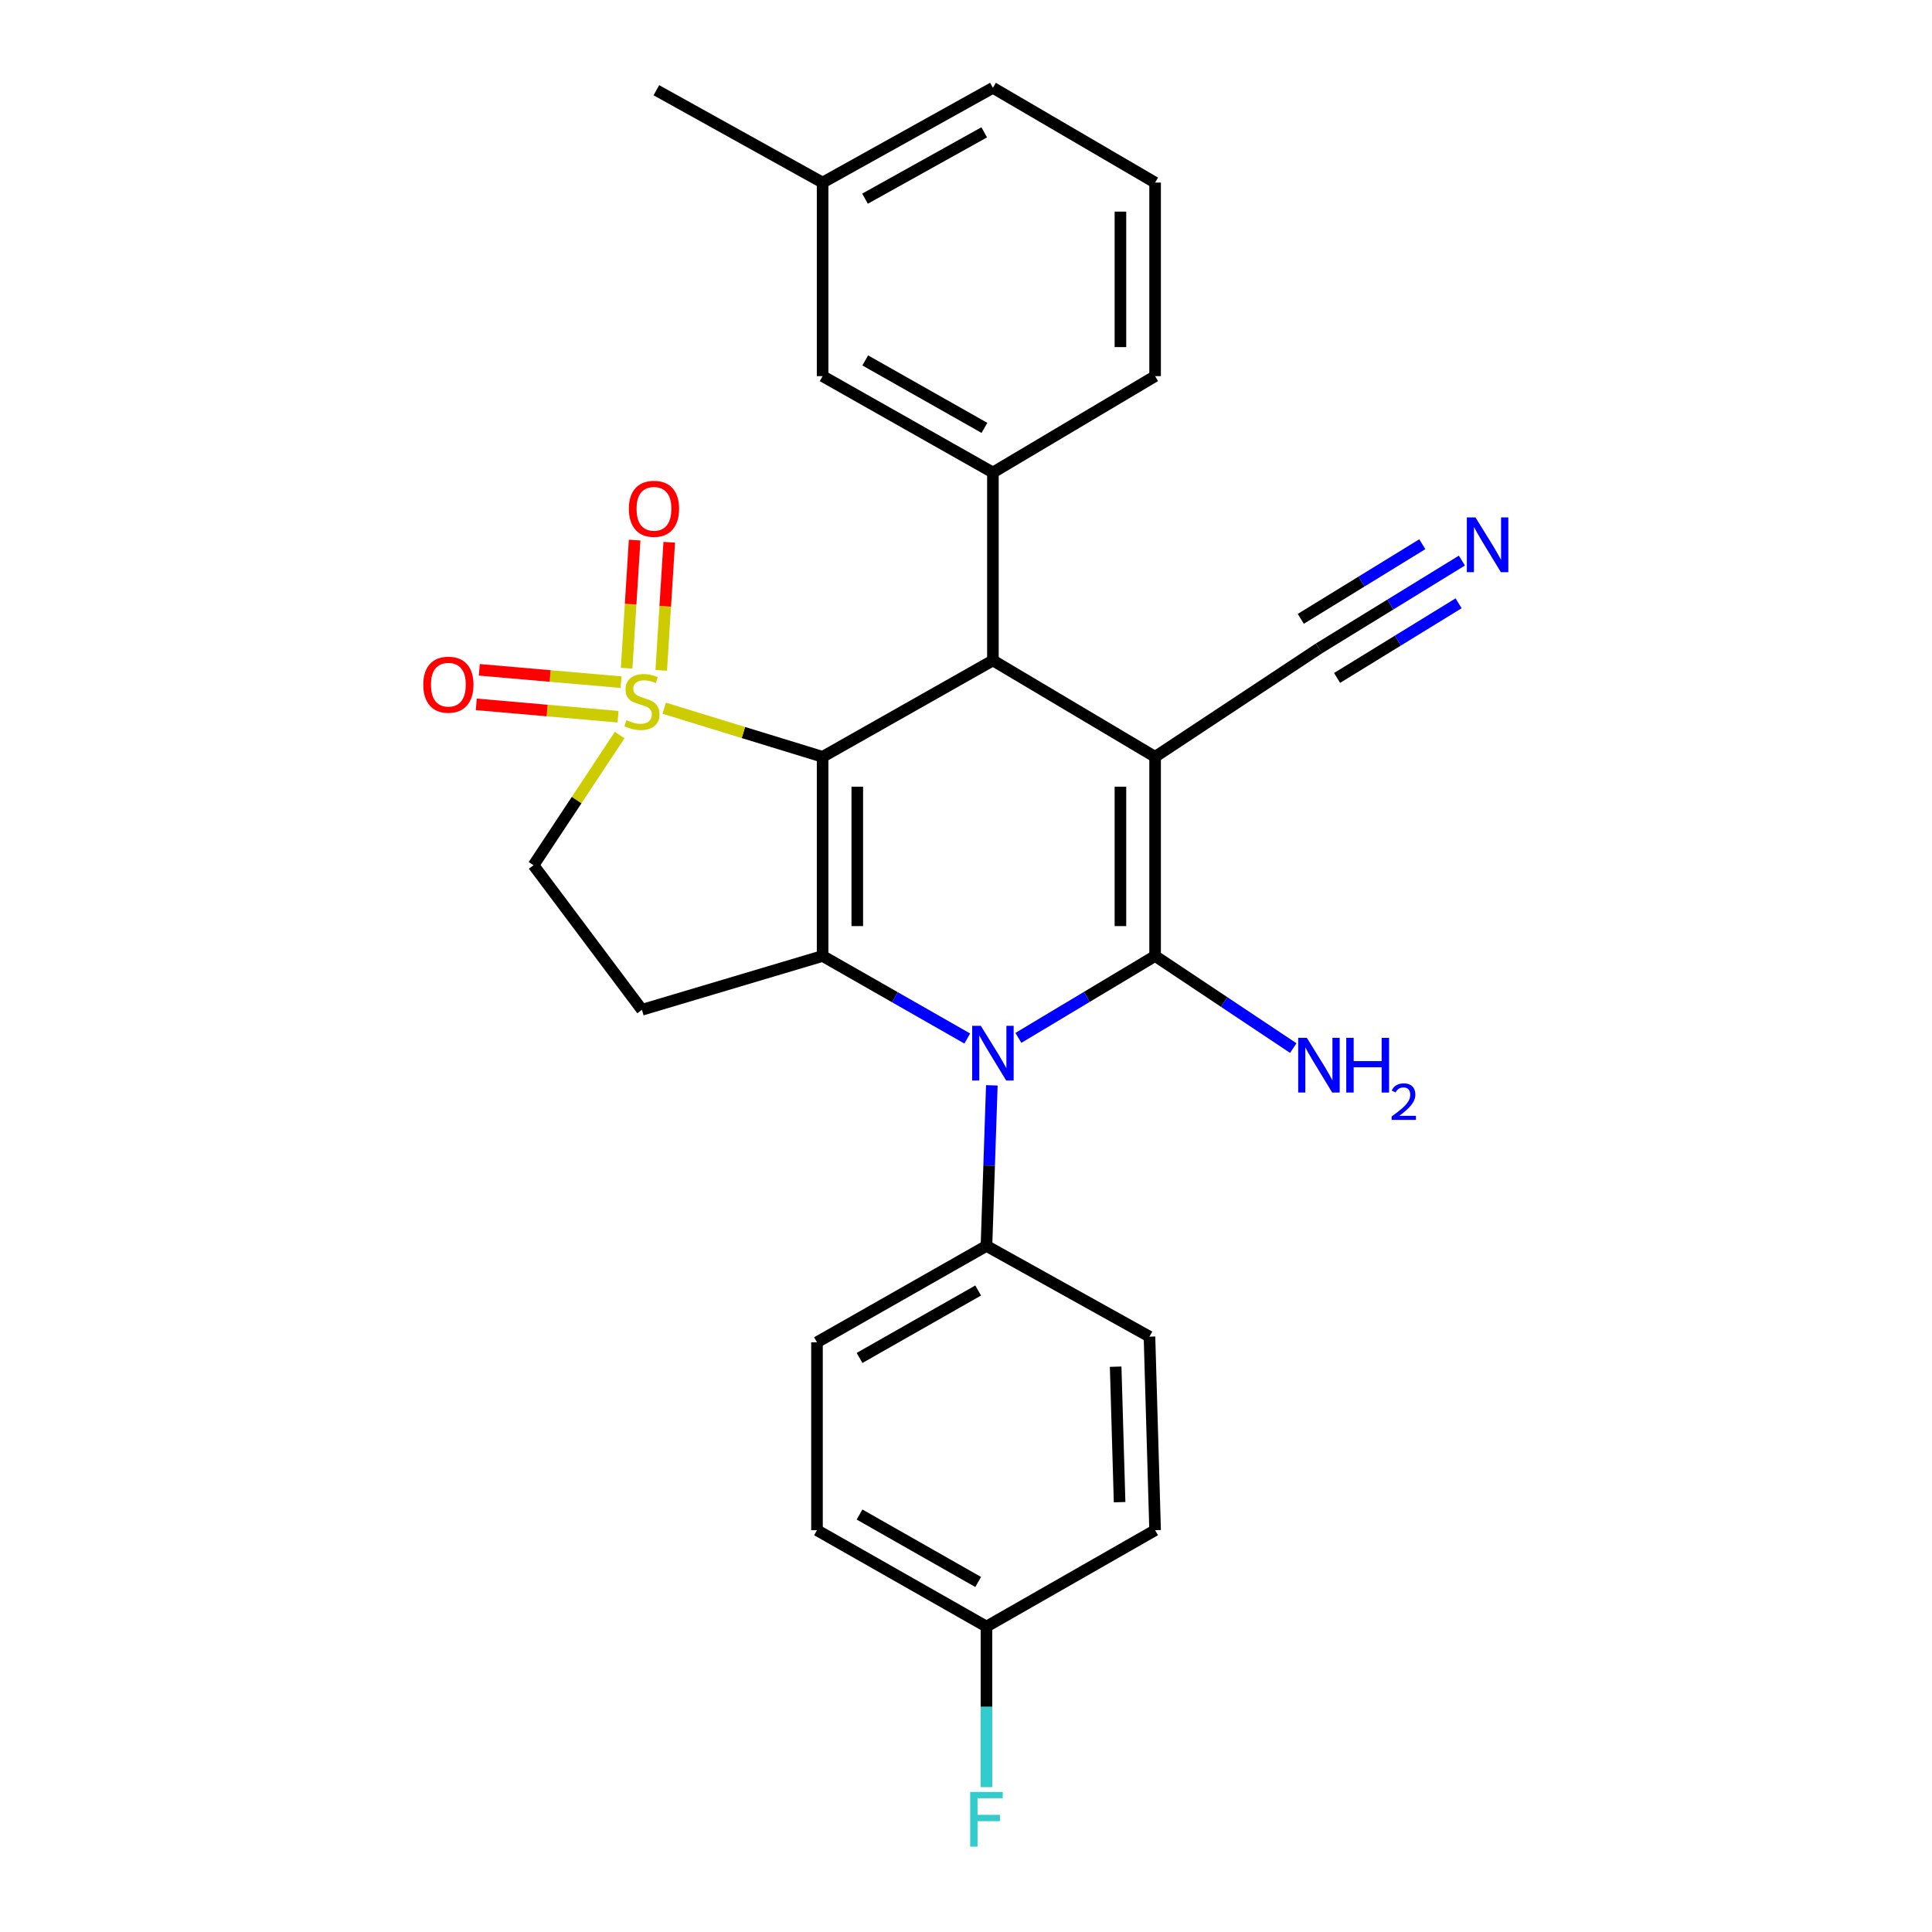 <?xml version='1.0' encoding='iso-8859-1'?>
<svg version='1.1' baseProfile='full'
              xmlns='http://www.w3.org/2000/svg'
                      xmlns:rdkit='http://www.rdkit.org/xml'
                      xmlns:xlink='http://www.w3.org/1999/xlink'
                  xml:space='preserve'
width='1000px' height='1000px' viewBox='0 0 1000 1000'>
<!-- END OF HEADER -->
<rect style='opacity:1.0;fill:#FFFFFF;stroke:none' width='1000' height='1000' x='0' y='0'> </rect>
<path class='bond-2' d='M 425.782,391.729 L 384.785,379.15' style='fill:none;fill-rule:evenodd;stroke:#000000;stroke-width:6px;stroke-linecap:butt;stroke-linejoin:miter;stroke-opacity:1' />
<path class='bond-2' d='M 384.785,379.15 L 343.787,366.571' style='fill:none;fill-rule:evenodd;stroke:#CCCC00;stroke-width:6px;stroke-linecap:butt;stroke-linejoin:miter;stroke-opacity:1' />
<path class='bond-3' d='M 425.782,391.729 L 425.782,494.811' style='fill:none;fill-rule:evenodd;stroke:#000000;stroke-width:6px;stroke-linecap:butt;stroke-linejoin:miter;stroke-opacity:1' />
<path class='bond-3' d='M 443.728,407.192 L 443.728,479.349' style='fill:none;fill-rule:evenodd;stroke:#000000;stroke-width:6px;stroke-linecap:butt;stroke-linejoin:miter;stroke-opacity:1' />
<path class='bond-5' d='M 425.782,391.729 L 513.929,341.838' style='fill:none;fill-rule:evenodd;stroke:#000000;stroke-width:6px;stroke-linecap:butt;stroke-linejoin:miter;stroke-opacity:1' />
<path class='bond-0' d='M 597.878,391.729 L 513.929,341.838' style='fill:none;fill-rule:evenodd;stroke:#000000;stroke-width:6px;stroke-linecap:butt;stroke-linejoin:miter;stroke-opacity:1' />
<path class='bond-1' d='M 597.878,391.729 L 597.878,494.811' style='fill:none;fill-rule:evenodd;stroke:#000000;stroke-width:6px;stroke-linecap:butt;stroke-linejoin:miter;stroke-opacity:1' />
<path class='bond-1' d='M 579.931,407.192 L 579.931,479.349' style='fill:none;fill-rule:evenodd;stroke:#000000;stroke-width:6px;stroke-linecap:butt;stroke-linejoin:miter;stroke-opacity:1' />
<path class='bond-7' d='M 597.878,391.729 L 682.684,335.607' style='fill:none;fill-rule:evenodd;stroke:#000000;stroke-width:6px;stroke-linecap:butt;stroke-linejoin:miter;stroke-opacity:1' />
<path class='bond-14' d='M 597.878,494.811 L 633.637,518.648' style='fill:none;fill-rule:evenodd;stroke:#000000;stroke-width:6px;stroke-linecap:butt;stroke-linejoin:miter;stroke-opacity:1' />
<path class='bond-14' d='M 633.637,518.648 L 669.396,542.485' style='fill:none;fill-rule:evenodd;stroke:#0000FF;stroke-width:6px;stroke-linecap:butt;stroke-linejoin:miter;stroke-opacity:1' />
<path class='bond-27' d='M 597.878,494.811 L 562.496,516.01' style='fill:none;fill-rule:evenodd;stroke:#000000;stroke-width:6px;stroke-linecap:butt;stroke-linejoin:miter;stroke-opacity:1' />
<path class='bond-27' d='M 562.496,516.01 L 527.115,537.21' style='fill:none;fill-rule:evenodd;stroke:#0000FF;stroke-width:6px;stroke-linecap:butt;stroke-linejoin:miter;stroke-opacity:1' />
<path class='bond-9' d='M 320.734,380.457 L 298.442,414.149' style='fill:none;fill-rule:evenodd;stroke:#CCCC00;stroke-width:6px;stroke-linecap:butt;stroke-linejoin:miter;stroke-opacity:1' />
<path class='bond-9' d='M 298.442,414.149 L 276.149,447.842' style='fill:none;fill-rule:evenodd;stroke:#000000;stroke-width:6px;stroke-linecap:butt;stroke-linejoin:miter;stroke-opacity:1' />
<path class='bond-12' d='M 321.446,353.086 L 284.764,349.892' style='fill:none;fill-rule:evenodd;stroke:#CCCC00;stroke-width:6px;stroke-linecap:butt;stroke-linejoin:miter;stroke-opacity:1' />
<path class='bond-12' d='M 284.764,349.892 L 248.083,346.698' style='fill:none;fill-rule:evenodd;stroke:#FF0000;stroke-width:6px;stroke-linecap:butt;stroke-linejoin:miter;stroke-opacity:1' />
<path class='bond-12' d='M 319.889,370.965 L 283.207,367.771' style='fill:none;fill-rule:evenodd;stroke:#CCCC00;stroke-width:6px;stroke-linecap:butt;stroke-linejoin:miter;stroke-opacity:1' />
<path class='bond-12' d='M 283.207,367.771 L 246.526,364.576' style='fill:none;fill-rule:evenodd;stroke:#FF0000;stroke-width:6px;stroke-linecap:butt;stroke-linejoin:miter;stroke-opacity:1' />
<path class='bond-13' d='M 342.255,346.976 L 344.326,313.826' style='fill:none;fill-rule:evenodd;stroke:#CCCC00;stroke-width:6px;stroke-linecap:butt;stroke-linejoin:miter;stroke-opacity:1' />
<path class='bond-13' d='M 344.326,313.826 L 346.397,280.675' style='fill:none;fill-rule:evenodd;stroke:#FF0000;stroke-width:6px;stroke-linecap:butt;stroke-linejoin:miter;stroke-opacity:1' />
<path class='bond-13' d='M 324.344,345.857 L 326.415,312.707' style='fill:none;fill-rule:evenodd;stroke:#CCCC00;stroke-width:6px;stroke-linecap:butt;stroke-linejoin:miter;stroke-opacity:1' />
<path class='bond-13' d='M 326.415,312.707 L 328.485,279.557' style='fill:none;fill-rule:evenodd;stroke:#FF0000;stroke-width:6px;stroke-linecap:butt;stroke-linejoin:miter;stroke-opacity:1' />
<path class='bond-4' d='M 425.782,494.811 L 463.217,516.173' style='fill:none;fill-rule:evenodd;stroke:#000000;stroke-width:6px;stroke-linecap:butt;stroke-linejoin:miter;stroke-opacity:1' />
<path class='bond-4' d='M 463.217,516.173 L 500.651,537.534' style='fill:none;fill-rule:evenodd;stroke:#0000FF;stroke-width:6px;stroke-linecap:butt;stroke-linejoin:miter;stroke-opacity:1' />
<path class='bond-8' d='M 425.782,494.811 L 332.262,522.668' style='fill:none;fill-rule:evenodd;stroke:#000000;stroke-width:6px;stroke-linecap:butt;stroke-linejoin:miter;stroke-opacity:1' />
<path class='bond-11' d='M 513.371,561.766 L 511.98,603.319' style='fill:none;fill-rule:evenodd;stroke:#0000FF;stroke-width:6px;stroke-linecap:butt;stroke-linejoin:miter;stroke-opacity:1' />
<path class='bond-11' d='M 511.98,603.319 L 510.588,644.873' style='fill:none;fill-rule:evenodd;stroke:#000000;stroke-width:6px;stroke-linecap:butt;stroke-linejoin:miter;stroke-opacity:1' />
<path class='bond-6' d='M 513.929,341.838 L 513.929,244.569' style='fill:none;fill-rule:evenodd;stroke:#000000;stroke-width:6px;stroke-linecap:butt;stroke-linejoin:miter;stroke-opacity:1' />
<path class='bond-15' d='M 513.929,244.569 L 425.782,194.688' style='fill:none;fill-rule:evenodd;stroke:#000000;stroke-width:6px;stroke-linecap:butt;stroke-linejoin:miter;stroke-opacity:1' />
<path class='bond-15' d='M 509.545,221.468 L 447.843,186.552' style='fill:none;fill-rule:evenodd;stroke:#000000;stroke-width:6px;stroke-linecap:butt;stroke-linejoin:miter;stroke-opacity:1' />
<path class='bond-23' d='M 513.929,244.569 L 597.878,194.688' style='fill:none;fill-rule:evenodd;stroke:#000000;stroke-width:6px;stroke-linecap:butt;stroke-linejoin:miter;stroke-opacity:1' />
<path class='bond-10' d='M 682.684,335.607 L 719.678,312.883' style='fill:none;fill-rule:evenodd;stroke:#000000;stroke-width:6px;stroke-linecap:butt;stroke-linejoin:miter;stroke-opacity:1' />
<path class='bond-10' d='M 719.678,312.883 L 756.672,290.158' style='fill:none;fill-rule:evenodd;stroke:#0000FF;stroke-width:6px;stroke-linecap:butt;stroke-linejoin:miter;stroke-opacity:1' />
<path class='bond-10' d='M 692.077,350.899 L 723.522,331.583' style='fill:none;fill-rule:evenodd;stroke:#000000;stroke-width:6px;stroke-linecap:butt;stroke-linejoin:miter;stroke-opacity:1' />
<path class='bond-10' d='M 723.522,331.583 L 754.967,312.267' style='fill:none;fill-rule:evenodd;stroke:#0000FF;stroke-width:6px;stroke-linecap:butt;stroke-linejoin:miter;stroke-opacity:1' />
<path class='bond-10' d='M 673.291,320.315 L 704.736,301' style='fill:none;fill-rule:evenodd;stroke:#000000;stroke-width:6px;stroke-linecap:butt;stroke-linejoin:miter;stroke-opacity:1' />
<path class='bond-10' d='M 704.736,301 L 736.18,281.684' style='fill:none;fill-rule:evenodd;stroke:#0000FF;stroke-width:6px;stroke-linecap:butt;stroke-linejoin:miter;stroke-opacity:1' />
<path class='bond-28' d='M 332.262,522.668 L 276.149,447.842' style='fill:none;fill-rule:evenodd;stroke:#000000;stroke-width:6px;stroke-linecap:butt;stroke-linejoin:miter;stroke-opacity:1' />
<path class='bond-16' d='M 510.588,644.873 L 422.871,694.753' style='fill:none;fill-rule:evenodd;stroke:#000000;stroke-width:6px;stroke-linecap:butt;stroke-linejoin:miter;stroke-opacity:1' />
<path class='bond-16' d='M 506.302,667.955 L 444.9,702.872' style='fill:none;fill-rule:evenodd;stroke:#000000;stroke-width:6px;stroke-linecap:butt;stroke-linejoin:miter;stroke-opacity:1' />
<path class='bond-17' d='M 510.588,644.873 L 594.966,691.842' style='fill:none;fill-rule:evenodd;stroke:#000000;stroke-width:6px;stroke-linecap:butt;stroke-linejoin:miter;stroke-opacity:1' />
<path class='bond-19' d='M 425.782,194.688 L 425.782,94.508' style='fill:none;fill-rule:evenodd;stroke:#000000;stroke-width:6px;stroke-linecap:butt;stroke-linejoin:miter;stroke-opacity:1' />
<path class='bond-20' d='M 422.871,694.753 L 422.871,792.033' style='fill:none;fill-rule:evenodd;stroke:#000000;stroke-width:6px;stroke-linecap:butt;stroke-linejoin:miter;stroke-opacity:1' />
<path class='bond-21' d='M 594.966,691.842 L 597.878,792.033' style='fill:none;fill-rule:evenodd;stroke:#000000;stroke-width:6px;stroke-linecap:butt;stroke-linejoin:miter;stroke-opacity:1' />
<path class='bond-21' d='M 577.464,707.392 L 579.502,777.525' style='fill:none;fill-rule:evenodd;stroke:#000000;stroke-width:6px;stroke-linecap:butt;stroke-linejoin:miter;stroke-opacity:1' />
<path class='bond-18' d='M 510.588,841.914 L 597.878,792.033' style='fill:none;fill-rule:evenodd;stroke:#000000;stroke-width:6px;stroke-linecap:butt;stroke-linejoin:miter;stroke-opacity:1' />
<path class='bond-22' d='M 510.588,841.914 L 510.588,883.467' style='fill:none;fill-rule:evenodd;stroke:#000000;stroke-width:6px;stroke-linecap:butt;stroke-linejoin:miter;stroke-opacity:1' />
<path class='bond-22' d='M 510.588,883.467 L 510.588,925.021' style='fill:none;fill-rule:evenodd;stroke:#33CCCC;stroke-width:6px;stroke-linecap:butt;stroke-linejoin:miter;stroke-opacity:1' />
<path class='bond-30' d='M 510.588,841.914 L 422.871,792.033' style='fill:none;fill-rule:evenodd;stroke:#000000;stroke-width:6px;stroke-linecap:butt;stroke-linejoin:miter;stroke-opacity:1' />
<path class='bond-30' d='M 506.302,818.831 L 444.9,783.914' style='fill:none;fill-rule:evenodd;stroke:#000000;stroke-width:6px;stroke-linecap:butt;stroke-linejoin:miter;stroke-opacity:1' />
<path class='bond-26' d='M 425.782,94.508 L 339.739,46.701' style='fill:none;fill-rule:evenodd;stroke:#000000;stroke-width:6px;stroke-linecap:butt;stroke-linejoin:miter;stroke-opacity:1' />
<path class='bond-29' d='M 425.782,94.508 L 513.929,45.455' style='fill:none;fill-rule:evenodd;stroke:#000000;stroke-width:6px;stroke-linecap:butt;stroke-linejoin:miter;stroke-opacity:1' />
<path class='bond-29' d='M 447.731,102.832 L 509.433,68.494' style='fill:none;fill-rule:evenodd;stroke:#000000;stroke-width:6px;stroke-linecap:butt;stroke-linejoin:miter;stroke-opacity:1' />
<path class='bond-24' d='M 597.878,194.688 L 597.878,94.508' style='fill:none;fill-rule:evenodd;stroke:#000000;stroke-width:6px;stroke-linecap:butt;stroke-linejoin:miter;stroke-opacity:1' />
<path class='bond-24' d='M 579.931,179.661 L 579.931,109.535' style='fill:none;fill-rule:evenodd;stroke:#000000;stroke-width:6px;stroke-linecap:butt;stroke-linejoin:miter;stroke-opacity:1' />
<path class='bond-25' d='M 597.878,94.508 L 513.929,45.455' style='fill:none;fill-rule:evenodd;stroke:#000000;stroke-width:6px;stroke-linecap:butt;stroke-linejoin:miter;stroke-opacity:1' />
<path  class='atom-3' d='M 324.262 372.755
Q 324.582 372.875, 325.902 373.435
Q 327.222 373.995, 328.662 374.355
Q 330.142 374.675, 331.582 374.675
Q 334.262 374.675, 335.822 373.395
Q 337.382 372.075, 337.382 369.795
Q 337.382 368.235, 336.582 367.275
Q 335.822 366.315, 334.622 365.795
Q 333.422 365.275, 331.422 364.675
Q 328.902 363.915, 327.382 363.195
Q 325.902 362.475, 324.822 360.955
Q 323.782 359.435, 323.782 356.875
Q 323.782 353.315, 326.182 351.115
Q 328.622 348.915, 333.422 348.915
Q 336.702 348.915, 340.422 350.475
L 339.502 353.555
Q 336.102 352.155, 333.542 352.155
Q 330.782 352.155, 329.262 353.315
Q 327.742 354.435, 327.782 356.395
Q 327.782 357.915, 328.542 358.835
Q 329.342 359.755, 330.462 360.275
Q 331.622 360.795, 333.542 361.395
Q 336.102 362.195, 337.622 362.995
Q 339.142 363.795, 340.222 365.435
Q 341.342 367.035, 341.342 369.795
Q 341.342 373.715, 338.702 375.835
Q 336.102 377.915, 331.742 377.915
Q 329.222 377.915, 327.302 377.355
Q 325.422 376.835, 323.182 375.915
L 324.262 372.755
' fill='#CCCC00'/>
<path  class='atom-5' d='M 507.669 530.951
L 516.949 545.951
Q 517.869 547.431, 519.349 550.111
Q 520.829 552.791, 520.909 552.951
L 520.909 530.951
L 524.669 530.951
L 524.669 559.271
L 520.789 559.271
L 510.829 542.871
Q 509.669 540.951, 508.429 538.751
Q 507.229 536.551, 506.869 535.871
L 506.869 559.271
L 503.189 559.271
L 503.189 530.951
L 507.669 530.951
' fill='#0000FF'/>
<path  class='atom-11' d='M 763.713 267.827
L 772.993 282.827
Q 773.913 284.307, 775.393 286.987
Q 776.873 289.667, 776.953 289.827
L 776.953 267.827
L 780.713 267.827
L 780.713 296.147
L 776.833 296.147
L 766.873 279.747
Q 765.713 277.827, 764.473 275.627
Q 763.273 273.427, 762.913 272.747
L 762.913 296.147
L 759.233 296.147
L 759.233 267.827
L 763.713 267.827
' fill='#0000FF'/>
<path  class='atom-13' d='M 219.081 354.391
Q 219.081 347.591, 222.441 343.791
Q 225.801 339.991, 232.081 339.991
Q 238.361 339.991, 241.721 343.791
Q 245.081 347.591, 245.081 354.391
Q 245.081 361.271, 241.681 365.191
Q 238.281 369.071, 232.081 369.071
Q 225.841 369.071, 222.441 365.191
Q 219.081 361.311, 219.081 354.391
M 232.081 365.871
Q 236.401 365.871, 238.721 362.991
Q 241.081 360.071, 241.081 354.391
Q 241.081 348.831, 238.721 346.031
Q 236.401 343.191, 232.081 343.191
Q 227.761 343.191, 225.401 345.991
Q 223.081 348.791, 223.081 354.391
Q 223.081 360.111, 225.401 362.991
Q 227.761 365.871, 232.081 365.871
' fill='#FF0000'/>
<path  class='atom-14' d='M 325.493 263.353
Q 325.493 256.553, 328.853 252.753
Q 332.213 248.953, 338.493 248.953
Q 344.773 248.953, 348.133 252.753
Q 351.493 256.553, 351.493 263.353
Q 351.493 270.233, 348.093 274.153
Q 344.693 278.033, 338.493 278.033
Q 332.253 278.033, 328.853 274.153
Q 325.493 270.273, 325.493 263.353
M 338.493 274.833
Q 342.813 274.833, 345.133 271.953
Q 347.493 269.033, 347.493 263.353
Q 347.493 257.793, 345.133 254.993
Q 342.813 252.153, 338.493 252.153
Q 334.173 252.153, 331.813 254.953
Q 329.493 257.753, 329.493 263.353
Q 329.493 269.073, 331.813 271.953
Q 334.173 274.833, 338.493 274.833
' fill='#FF0000'/>
<path  class='atom-15' d='M 676.424 537.182
L 685.704 552.182
Q 686.624 553.662, 688.104 556.342
Q 689.584 559.022, 689.664 559.182
L 689.664 537.182
L 693.424 537.182
L 693.424 565.502
L 689.544 565.502
L 679.584 549.102
Q 678.424 547.182, 677.184 544.982
Q 675.984 542.782, 675.624 542.102
L 675.624 565.502
L 671.944 565.502
L 671.944 537.182
L 676.424 537.182
' fill='#0000FF'/>
<path  class='atom-15' d='M 696.824 537.182
L 700.664 537.182
L 700.664 549.222
L 715.144 549.222
L 715.144 537.182
L 718.984 537.182
L 718.984 565.502
L 715.144 565.502
L 715.144 552.422
L 700.664 552.422
L 700.664 565.502
L 696.824 565.502
L 696.824 537.182
' fill='#0000FF'/>
<path  class='atom-15' d='M 720.357 564.509
Q 721.043 562.74, 722.68 561.763
Q 724.317 560.76, 726.587 560.76
Q 729.412 560.76, 730.996 562.291
Q 732.58 563.822, 732.58 566.541
Q 732.58 569.313, 730.521 571.901
Q 728.488 574.488, 724.264 577.55
L 732.897 577.55
L 732.897 579.662
L 720.304 579.662
L 720.304 577.893
Q 723.789 575.412, 725.848 573.564
Q 727.934 571.716, 728.937 570.053
Q 729.94 568.389, 729.94 566.673
Q 729.94 564.878, 729.042 563.875
Q 728.145 562.872, 726.587 562.872
Q 725.082 562.872, 724.079 563.479
Q 723.076 564.086, 722.363 565.433
L 720.357 564.509
' fill='#0000FF'/>
<path  class='atom-23' d='M 502.168 927.515
L 519.008 927.515
L 519.008 930.755
L 505.968 930.755
L 505.968 939.355
L 517.568 939.355
L 517.568 942.635
L 505.968 942.635
L 505.968 955.835
L 502.168 955.835
L 502.168 927.515
' fill='#33CCCC'/>
</svg>

